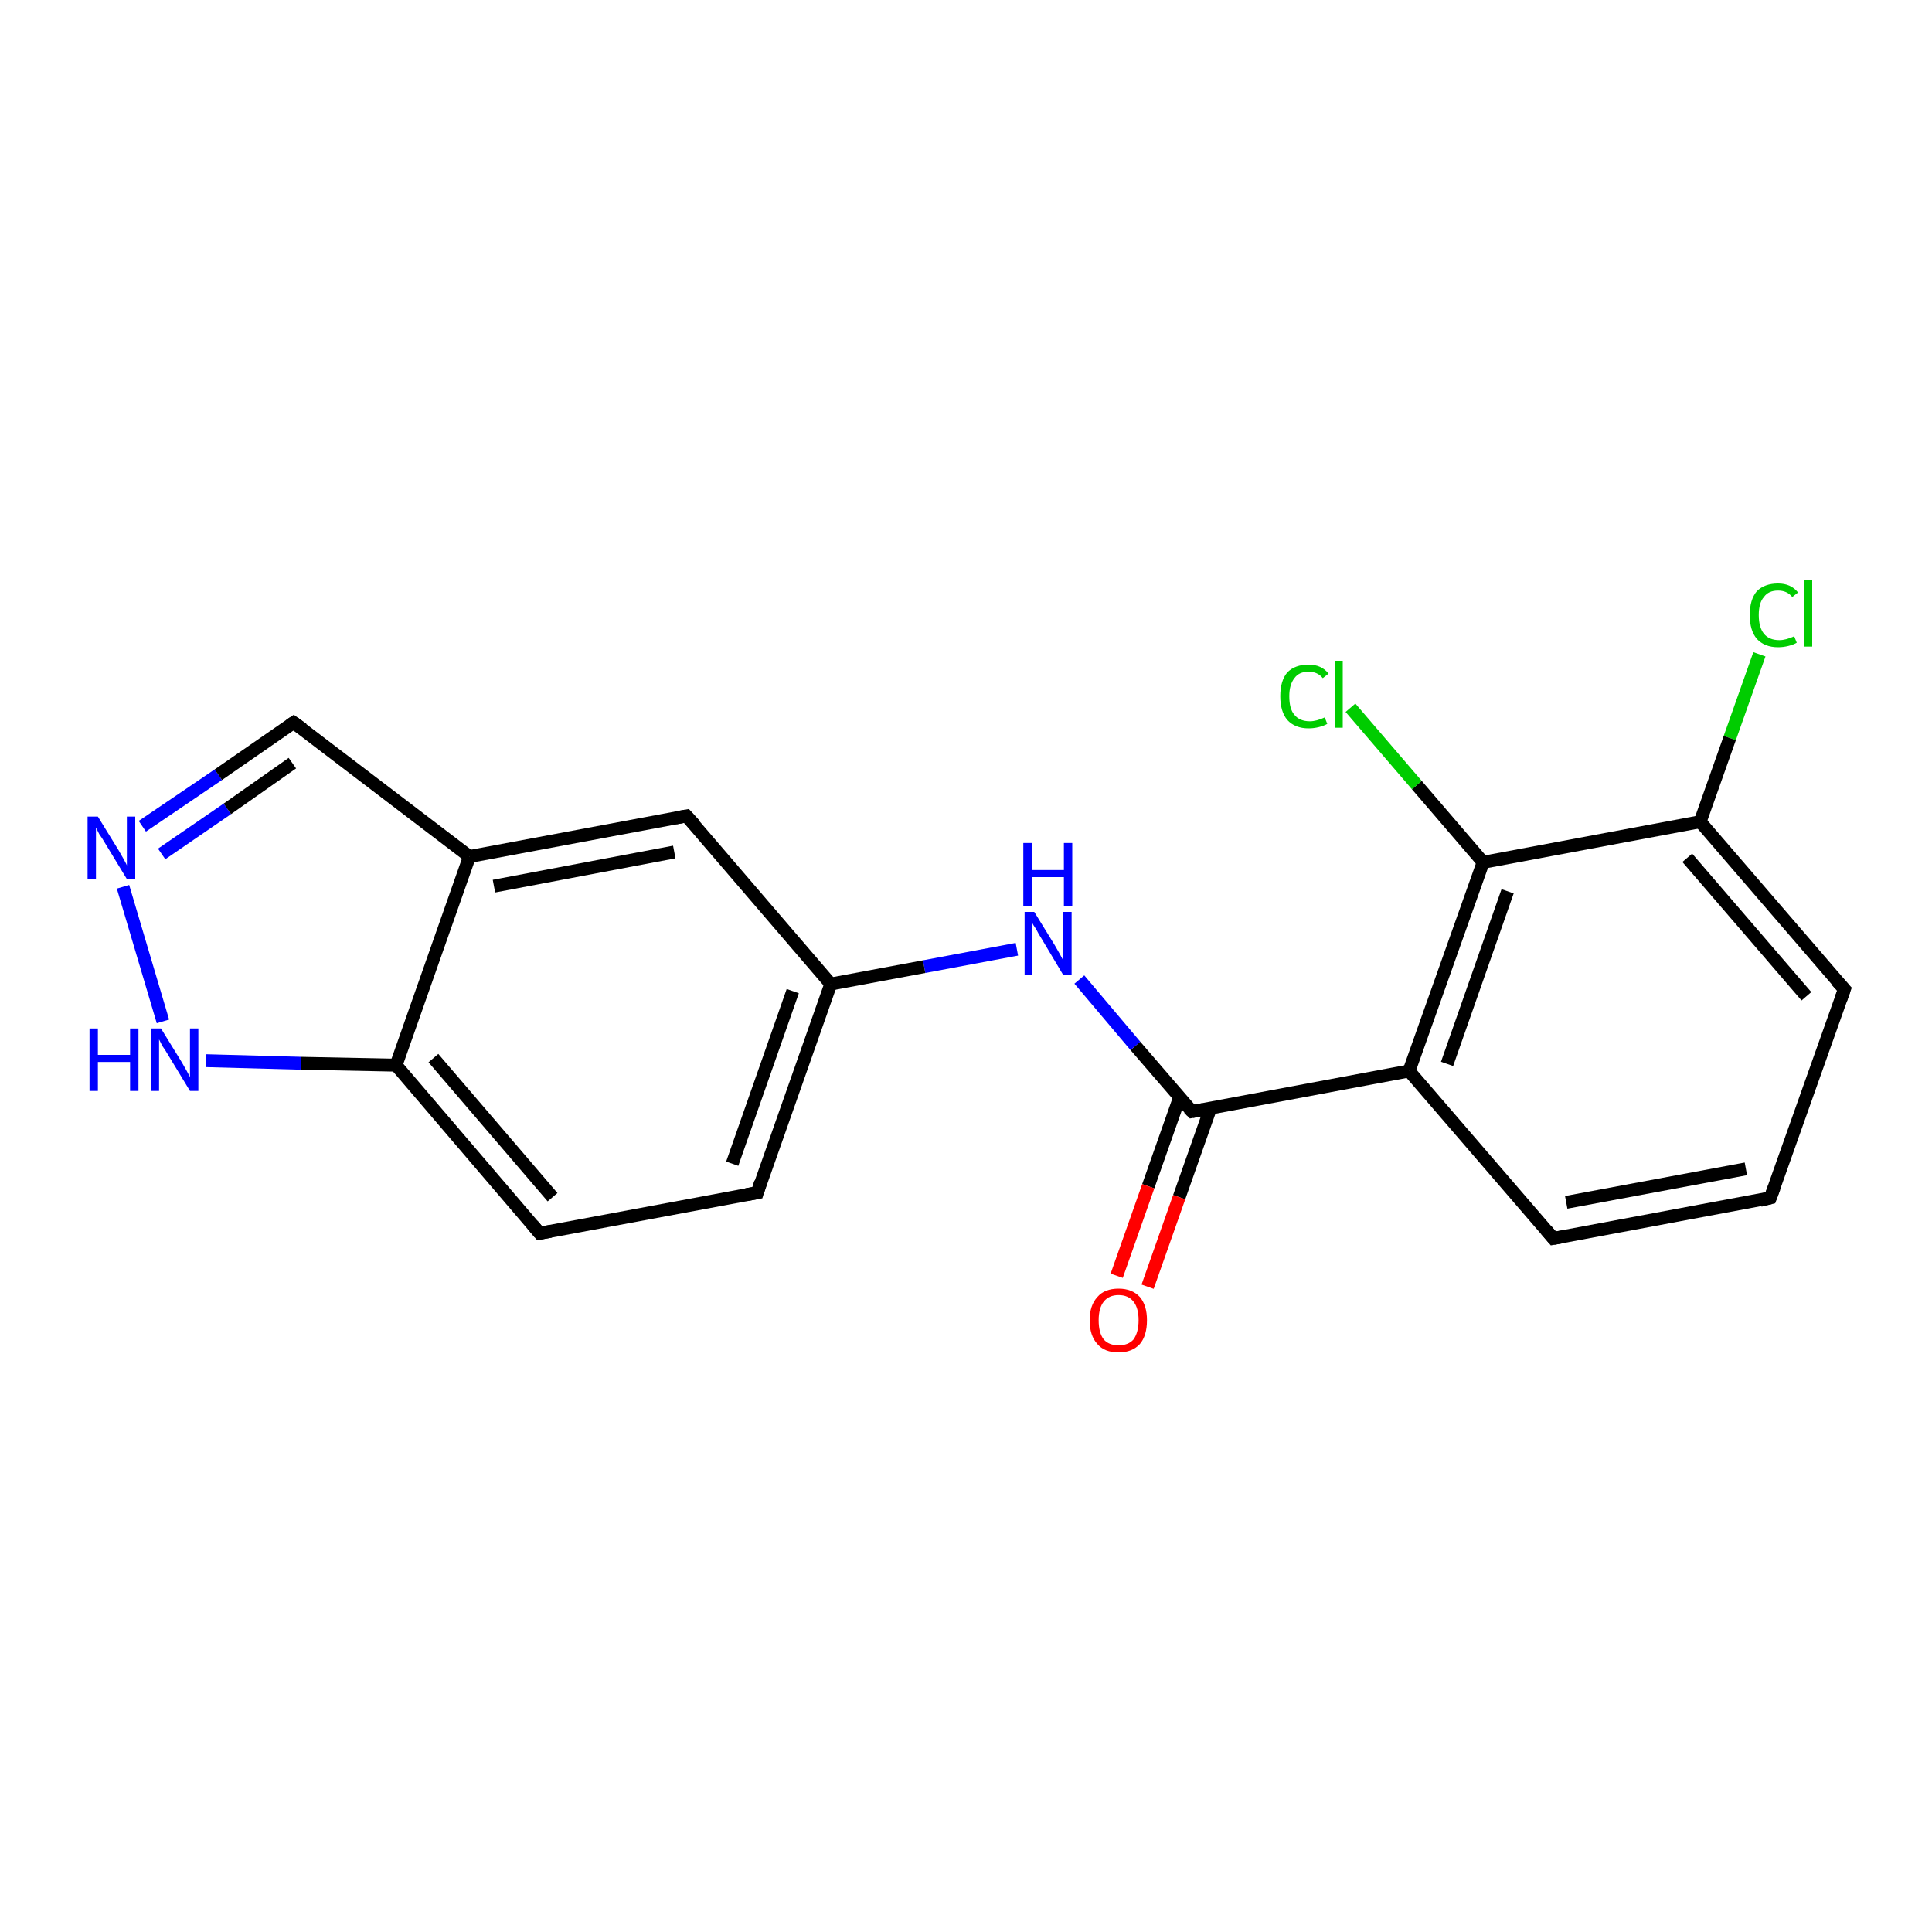 <?xml version='1.0' encoding='iso-8859-1'?>
<svg version='1.1' baseProfile='full'
              xmlns='http://www.w3.org/2000/svg'
                      xmlns:rdkit='http://www.rdkit.org/xml'
                      xmlns:xlink='http://www.w3.org/1999/xlink'
                  xml:space='preserve'
width='300px' height='300px' viewBox='0 0 300 300'>
<!-- END OF HEADER -->
<rect style='opacity:1.0;fill:#FFFFFF;stroke:none' width='300.0' height='300.0' x='0.0' y='0.0'> </rect>
<path class='bond-0 atom-0 atom-1' d='M 273.2,101.6 L 268.6,114.6' style='fill:none;fill-rule:evenodd;stroke:#00CC00;stroke-width:2.0px;stroke-linecap:butt;stroke-linejoin:miter;stroke-opacity:1' />
<path class='bond-0 atom-0 atom-1' d='M 268.6,114.6 L 264.0,127.6' style='fill:none;fill-rule:evenodd;stroke:#000000;stroke-width:2.0px;stroke-linecap:butt;stroke-linejoin:miter;stroke-opacity:1' />
<path class='bond-1 atom-1 atom-2' d='M 264.0,127.6 L 286.4,153.6' style='fill:none;fill-rule:evenodd;stroke:#000000;stroke-width:2.0px;stroke-linecap:butt;stroke-linejoin:miter;stroke-opacity:1' />
<path class='bond-1 atom-1 atom-2' d='M 262.0,133.2 L 280.5,154.7' style='fill:none;fill-rule:evenodd;stroke:#000000;stroke-width:2.0px;stroke-linecap:butt;stroke-linejoin:miter;stroke-opacity:1' />
<path class='bond-2 atom-2 atom-3' d='M 286.4,153.6 L 274.9,186.0' style='fill:none;fill-rule:evenodd;stroke:#000000;stroke-width:2.0px;stroke-linecap:butt;stroke-linejoin:miter;stroke-opacity:1' />
<path class='bond-3 atom-3 atom-4' d='M 274.9,186.0 L 241.2,192.3' style='fill:none;fill-rule:evenodd;stroke:#000000;stroke-width:2.0px;stroke-linecap:butt;stroke-linejoin:miter;stroke-opacity:1' />
<path class='bond-3 atom-3 atom-4' d='M 271.1,181.5 L 243.2,186.7' style='fill:none;fill-rule:evenodd;stroke:#000000;stroke-width:2.0px;stroke-linecap:butt;stroke-linejoin:miter;stroke-opacity:1' />
<path class='bond-4 atom-4 atom-5' d='M 241.2,192.3 L 218.8,166.3' style='fill:none;fill-rule:evenodd;stroke:#000000;stroke-width:2.0px;stroke-linecap:butt;stroke-linejoin:miter;stroke-opacity:1' />
<path class='bond-5 atom-5 atom-6' d='M 218.8,166.3 L 185.1,172.6' style='fill:none;fill-rule:evenodd;stroke:#000000;stroke-width:2.0px;stroke-linecap:butt;stroke-linejoin:miter;stroke-opacity:1' />
<path class='bond-6 atom-6 atom-7' d='M 183.2,170.3 L 178.3,184.2' style='fill:none;fill-rule:evenodd;stroke:#000000;stroke-width:2.0px;stroke-linecap:butt;stroke-linejoin:miter;stroke-opacity:1' />
<path class='bond-6 atom-6 atom-7' d='M 178.3,184.2 L 173.4,198.1' style='fill:none;fill-rule:evenodd;stroke:#FF0000;stroke-width:2.0px;stroke-linecap:butt;stroke-linejoin:miter;stroke-opacity:1' />
<path class='bond-6 atom-6 atom-7' d='M 188.0,172.0 L 183.1,185.9' style='fill:none;fill-rule:evenodd;stroke:#000000;stroke-width:2.0px;stroke-linecap:butt;stroke-linejoin:miter;stroke-opacity:1' />
<path class='bond-6 atom-6 atom-7' d='M 183.1,185.9 L 178.2,199.8' style='fill:none;fill-rule:evenodd;stroke:#FF0000;stroke-width:2.0px;stroke-linecap:butt;stroke-linejoin:miter;stroke-opacity:1' />
<path class='bond-7 atom-6 atom-8' d='M 185.1,172.6 L 176.3,162.4' style='fill:none;fill-rule:evenodd;stroke:#000000;stroke-width:2.0px;stroke-linecap:butt;stroke-linejoin:miter;stroke-opacity:1' />
<path class='bond-7 atom-6 atom-8' d='M 176.3,162.4 L 167.6,152.1' style='fill:none;fill-rule:evenodd;stroke:#0000FF;stroke-width:2.0px;stroke-linecap:butt;stroke-linejoin:miter;stroke-opacity:1' />
<path class='bond-8 atom-8 atom-9' d='M 157.9,147.4 L 143.5,150.1' style='fill:none;fill-rule:evenodd;stroke:#0000FF;stroke-width:2.0px;stroke-linecap:butt;stroke-linejoin:miter;stroke-opacity:1' />
<path class='bond-8 atom-8 atom-9' d='M 143.5,150.1 L 129.0,152.8' style='fill:none;fill-rule:evenodd;stroke:#000000;stroke-width:2.0px;stroke-linecap:butt;stroke-linejoin:miter;stroke-opacity:1' />
<path class='bond-9 atom-9 atom-10' d='M 129.0,152.8 L 117.6,185.2' style='fill:none;fill-rule:evenodd;stroke:#000000;stroke-width:2.0px;stroke-linecap:butt;stroke-linejoin:miter;stroke-opacity:1' />
<path class='bond-9 atom-9 atom-10' d='M 123.1,153.9 L 113.7,180.7' style='fill:none;fill-rule:evenodd;stroke:#000000;stroke-width:2.0px;stroke-linecap:butt;stroke-linejoin:miter;stroke-opacity:1' />
<path class='bond-10 atom-10 atom-11' d='M 117.6,185.2 L 83.8,191.5' style='fill:none;fill-rule:evenodd;stroke:#000000;stroke-width:2.0px;stroke-linecap:butt;stroke-linejoin:miter;stroke-opacity:1' />
<path class='bond-11 atom-11 atom-12' d='M 83.8,191.5 L 61.5,165.4' style='fill:none;fill-rule:evenodd;stroke:#000000;stroke-width:2.0px;stroke-linecap:butt;stroke-linejoin:miter;stroke-opacity:1' />
<path class='bond-11 atom-11 atom-12' d='M 85.8,185.9 L 67.3,164.3' style='fill:none;fill-rule:evenodd;stroke:#000000;stroke-width:2.0px;stroke-linecap:butt;stroke-linejoin:miter;stroke-opacity:1' />
<path class='bond-12 atom-12 atom-13' d='M 61.5,165.4 L 46.7,165.1' style='fill:none;fill-rule:evenodd;stroke:#000000;stroke-width:2.0px;stroke-linecap:butt;stroke-linejoin:miter;stroke-opacity:1' />
<path class='bond-12 atom-12 atom-13' d='M 46.7,165.1 L 32.0,164.7' style='fill:none;fill-rule:evenodd;stroke:#0000FF;stroke-width:2.0px;stroke-linecap:butt;stroke-linejoin:miter;stroke-opacity:1' />
<path class='bond-13 atom-13 atom-14' d='M 25.3,158.6 L 19.1,137.7' style='fill:none;fill-rule:evenodd;stroke:#0000FF;stroke-width:2.0px;stroke-linecap:butt;stroke-linejoin:miter;stroke-opacity:1' />
<path class='bond-14 atom-14 atom-15' d='M 22.1,128.3 L 33.9,120.3' style='fill:none;fill-rule:evenodd;stroke:#0000FF;stroke-width:2.0px;stroke-linecap:butt;stroke-linejoin:miter;stroke-opacity:1' />
<path class='bond-14 atom-14 atom-15' d='M 33.9,120.3 L 45.6,112.2' style='fill:none;fill-rule:evenodd;stroke:#000000;stroke-width:2.0px;stroke-linecap:butt;stroke-linejoin:miter;stroke-opacity:1' />
<path class='bond-14 atom-14 atom-15' d='M 25.1,132.6 L 35.3,125.6' style='fill:none;fill-rule:evenodd;stroke:#0000FF;stroke-width:2.0px;stroke-linecap:butt;stroke-linejoin:miter;stroke-opacity:1' />
<path class='bond-14 atom-14 atom-15' d='M 35.3,125.6 L 45.4,118.5' style='fill:none;fill-rule:evenodd;stroke:#000000;stroke-width:2.0px;stroke-linecap:butt;stroke-linejoin:miter;stroke-opacity:1' />
<path class='bond-15 atom-15 atom-16' d='M 45.6,112.2 L 72.9,133.0' style='fill:none;fill-rule:evenodd;stroke:#000000;stroke-width:2.0px;stroke-linecap:butt;stroke-linejoin:miter;stroke-opacity:1' />
<path class='bond-16 atom-16 atom-17' d='M 72.9,133.0 L 106.6,126.7' style='fill:none;fill-rule:evenodd;stroke:#000000;stroke-width:2.0px;stroke-linecap:butt;stroke-linejoin:miter;stroke-opacity:1' />
<path class='bond-16 atom-16 atom-17' d='M 76.7,137.6 L 104.7,132.3' style='fill:none;fill-rule:evenodd;stroke:#000000;stroke-width:2.0px;stroke-linecap:butt;stroke-linejoin:miter;stroke-opacity:1' />
<path class='bond-17 atom-5 atom-18' d='M 218.8,166.3 L 230.3,133.9' style='fill:none;fill-rule:evenodd;stroke:#000000;stroke-width:2.0px;stroke-linecap:butt;stroke-linejoin:miter;stroke-opacity:1' />
<path class='bond-17 atom-5 atom-18' d='M 224.7,165.2 L 234.1,138.4' style='fill:none;fill-rule:evenodd;stroke:#000000;stroke-width:2.0px;stroke-linecap:butt;stroke-linejoin:miter;stroke-opacity:1' />
<path class='bond-18 atom-18 atom-19' d='M 230.3,133.9 L 220.0,121.9' style='fill:none;fill-rule:evenodd;stroke:#000000;stroke-width:2.0px;stroke-linecap:butt;stroke-linejoin:miter;stroke-opacity:1' />
<path class='bond-18 atom-18 atom-19' d='M 220.0,121.9 L 209.7,109.9' style='fill:none;fill-rule:evenodd;stroke:#00CC00;stroke-width:2.0px;stroke-linecap:butt;stroke-linejoin:miter;stroke-opacity:1' />
<path class='bond-19 atom-18 atom-1' d='M 230.3,133.9 L 264.0,127.6' style='fill:none;fill-rule:evenodd;stroke:#000000;stroke-width:2.0px;stroke-linecap:butt;stroke-linejoin:miter;stroke-opacity:1' />
<path class='bond-20 atom-17 atom-9' d='M 106.6,126.7 L 129.0,152.8' style='fill:none;fill-rule:evenodd;stroke:#000000;stroke-width:2.0px;stroke-linecap:butt;stroke-linejoin:miter;stroke-opacity:1' />
<path class='bond-21 atom-16 atom-12' d='M 72.9,133.0 L 61.5,165.4' style='fill:none;fill-rule:evenodd;stroke:#000000;stroke-width:2.0px;stroke-linecap:butt;stroke-linejoin:miter;stroke-opacity:1' />
<path d='M 285.2,152.3 L 286.4,153.6 L 285.8,155.3' style='fill:none;stroke:#000000;stroke-width:2.0px;stroke-linecap:butt;stroke-linejoin:miter;stroke-opacity:1;' />
<path d='M 275.5,184.4 L 274.9,186.0 L 273.3,186.4' style='fill:none;stroke:#000000;stroke-width:2.0px;stroke-linecap:butt;stroke-linejoin:miter;stroke-opacity:1;' />
<path d='M 242.9,192.0 L 241.2,192.3 L 240.1,191.0' style='fill:none;stroke:#000000;stroke-width:2.0px;stroke-linecap:butt;stroke-linejoin:miter;stroke-opacity:1;' />
<path d='M 186.8,172.3 L 185.1,172.6 L 184.6,172.1' style='fill:none;stroke:#000000;stroke-width:2.0px;stroke-linecap:butt;stroke-linejoin:miter;stroke-opacity:1;' />
<path d='M 118.1,183.6 L 117.6,185.2 L 115.9,185.5' style='fill:none;stroke:#000000;stroke-width:2.0px;stroke-linecap:butt;stroke-linejoin:miter;stroke-opacity:1;' />
<path d='M 85.5,191.2 L 83.8,191.5 L 82.7,190.2' style='fill:none;stroke:#000000;stroke-width:2.0px;stroke-linecap:butt;stroke-linejoin:miter;stroke-opacity:1;' />
<path d='M 45.0,112.6 L 45.6,112.2 L 47.0,113.2' style='fill:none;stroke:#000000;stroke-width:2.0px;stroke-linecap:butt;stroke-linejoin:miter;stroke-opacity:1;' />
<path d='M 104.9,127.0 L 106.6,126.7 L 107.8,128.0' style='fill:none;stroke:#000000;stroke-width:2.0px;stroke-linecap:butt;stroke-linejoin:miter;stroke-opacity:1;' />
<path class='atom-0' d='M 271.7 95.5
Q 271.7 93.1, 272.8 91.8
Q 274.0 90.6, 276.1 90.6
Q 278.1 90.6, 279.2 92.0
L 278.3 92.7
Q 277.5 91.7, 276.1 91.7
Q 274.6 91.7, 273.9 92.7
Q 273.1 93.6, 273.1 95.5
Q 273.1 97.4, 273.9 98.4
Q 274.7 99.4, 276.3 99.4
Q 277.3 99.4, 278.6 98.8
L 279.0 99.8
Q 278.5 100.1, 277.7 100.3
Q 276.9 100.5, 276.1 100.5
Q 274.0 100.5, 272.8 99.2
Q 271.7 97.9, 271.7 95.5
' fill='#00CC00'/>
<path class='atom-0' d='M 280.2 90.0
L 281.4 90.0
L 281.4 100.4
L 280.2 100.4
L 280.2 90.0
' fill='#00CC00'/>
<path class='atom-7' d='M 169.2 205.0
Q 169.2 202.7, 170.4 201.4
Q 171.5 200.1, 173.7 200.1
Q 175.8 200.1, 177.0 201.4
Q 178.1 202.7, 178.1 205.0
Q 178.1 207.4, 177.0 208.7
Q 175.8 210.0, 173.7 210.0
Q 171.5 210.0, 170.4 208.7
Q 169.2 207.4, 169.2 205.0
M 173.7 208.9
Q 175.2 208.9, 176.0 208.0
Q 176.8 206.9, 176.8 205.0
Q 176.8 203.1, 176.0 202.1
Q 175.2 201.1, 173.7 201.1
Q 172.2 201.1, 171.4 202.1
Q 170.6 203.1, 170.6 205.0
Q 170.6 207.0, 171.4 208.0
Q 172.2 208.9, 173.7 208.9
' fill='#FF0000'/>
<path class='atom-8' d='M 160.6 141.6
L 163.8 146.8
Q 164.1 147.3, 164.6 148.2
Q 165.1 149.1, 165.1 149.2
L 165.1 141.6
L 166.4 141.6
L 166.4 151.4
L 165.1 151.4
L 161.7 145.7
Q 161.3 145.1, 160.9 144.3
Q 160.4 143.6, 160.3 143.3
L 160.3 151.4
L 159.1 151.4
L 159.1 141.6
L 160.6 141.6
' fill='#0000FF'/>
<path class='atom-8' d='M 158.9 130.9
L 160.3 130.9
L 160.3 135.1
L 165.2 135.1
L 165.2 130.9
L 166.5 130.9
L 166.5 140.7
L 165.2 140.7
L 165.2 136.2
L 160.3 136.2
L 160.3 140.7
L 158.9 140.7
L 158.9 130.9
' fill='#0000FF'/>
<path class='atom-13' d='M 13.9 159.7
L 15.2 159.7
L 15.2 163.8
L 20.2 163.8
L 20.2 159.7
L 21.5 159.7
L 21.5 169.4
L 20.2 169.4
L 20.2 164.9
L 15.2 164.9
L 15.2 169.4
L 13.9 169.4
L 13.9 159.7
' fill='#0000FF'/>
<path class='atom-13' d='M 25.0 159.7
L 28.2 164.9
Q 28.5 165.4, 29.0 166.3
Q 29.5 167.2, 29.5 167.3
L 29.5 159.7
L 30.8 159.7
L 30.8 169.4
L 29.5 169.4
L 26.1 163.8
Q 25.7 163.1, 25.2 162.4
Q 24.8 161.6, 24.7 161.4
L 24.7 169.4
L 23.4 169.4
L 23.4 159.7
L 25.0 159.7
' fill='#0000FF'/>
<path class='atom-14' d='M 15.2 126.8
L 18.4 132.0
Q 18.7 132.5, 19.2 133.4
Q 19.7 134.3, 19.7 134.4
L 19.7 126.8
L 21.0 126.8
L 21.0 136.5
L 19.7 136.5
L 16.3 130.9
Q 15.9 130.2, 15.4 129.5
Q 15.0 128.7, 14.9 128.5
L 14.9 136.5
L 13.6 136.5
L 13.6 126.8
L 15.2 126.8
' fill='#0000FF'/>
<path class='atom-19' d='M 198.8 108.1
Q 198.8 105.7, 199.9 104.4
Q 201.1 103.2, 203.2 103.2
Q 205.2 103.2, 206.3 104.6
L 205.4 105.3
Q 204.6 104.3, 203.2 104.3
Q 201.7 104.3, 201.0 105.3
Q 200.2 106.3, 200.2 108.1
Q 200.2 110.1, 201.0 111.0
Q 201.8 112.0, 203.4 112.0
Q 204.4 112.0, 205.7 111.4
L 206.1 112.4
Q 205.6 112.7, 204.8 112.9
Q 204.0 113.1, 203.2 113.1
Q 201.1 113.1, 199.9 111.8
Q 198.8 110.5, 198.8 108.1
' fill='#00CC00'/>
<path class='atom-19' d='M 207.3 102.6
L 208.5 102.6
L 208.5 113.0
L 207.3 113.0
L 207.3 102.6
' fill='#00CC00'/>
</svg>
